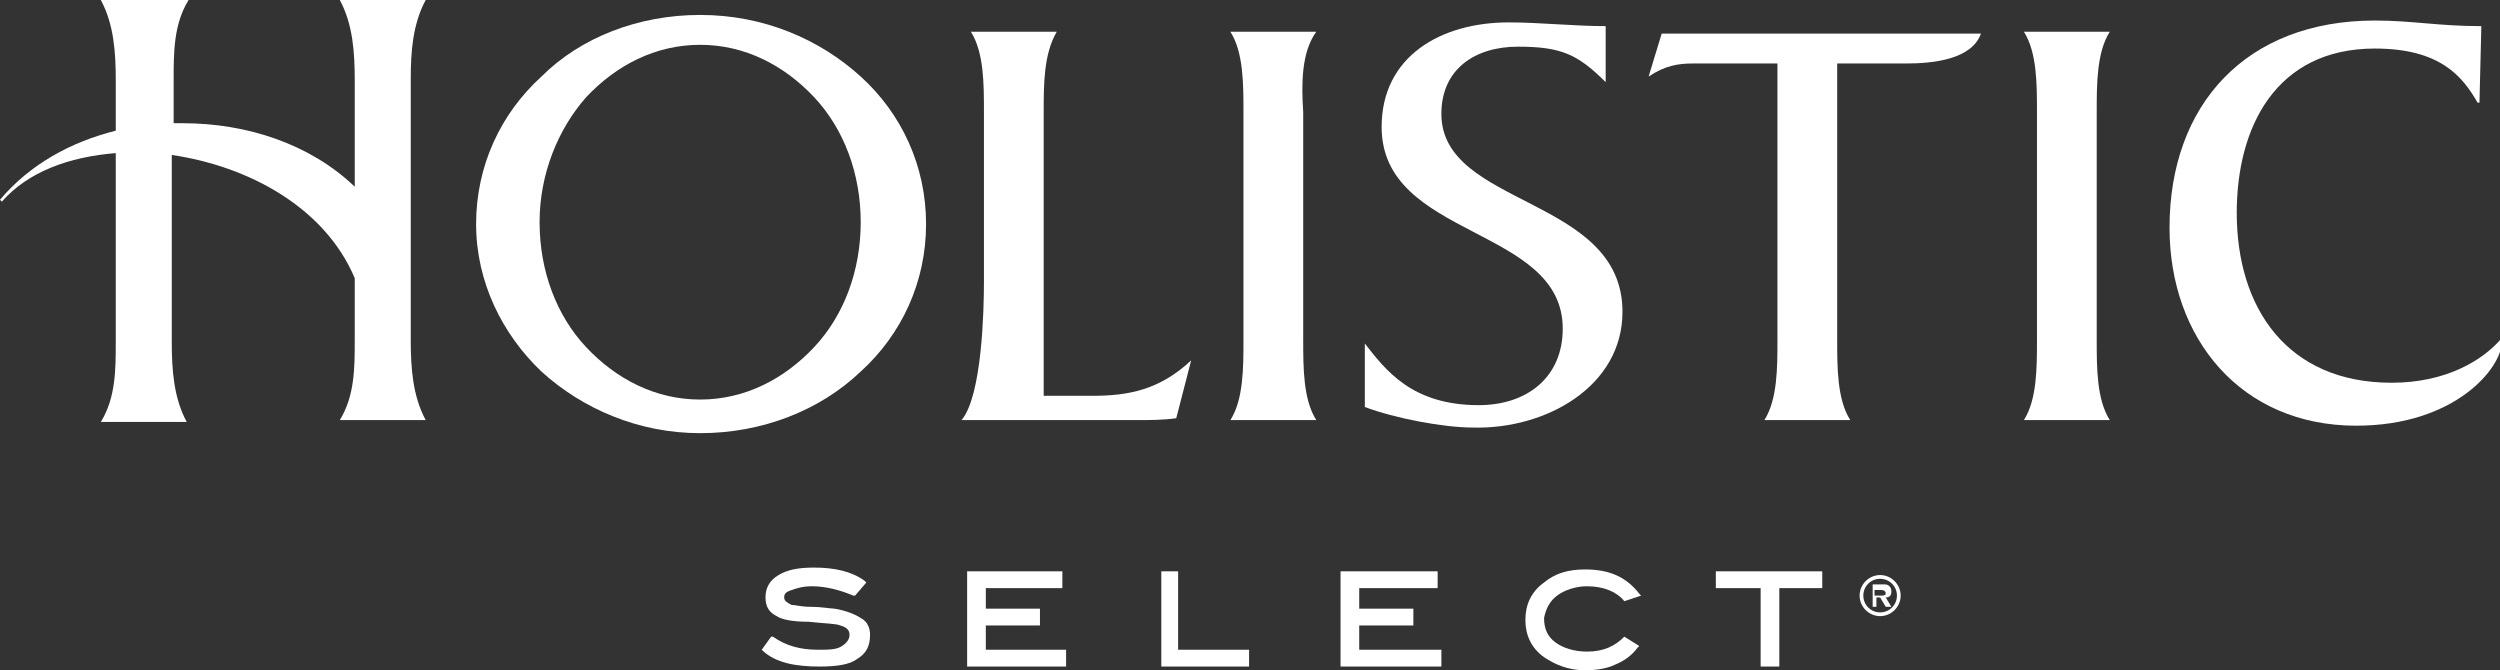 <?xml version="1.0" encoding="utf-8"?>
<!-- Generator: Adobe Illustrator 21.1.0, SVG Export Plug-In . SVG Version: 6.00 Build 0)  -->
<svg version="1.1" id="Layer_1" xmlns="http://www.w3.org/2000/svg" xmlns:xlink="http://www.w3.org/1999/xlink" x="0px" y="0px"
	 viewBox="0 0 133.9 35.9" style="enable-background:new 0 0 133.9 35.9;" xml:space="preserve">
<rect x="0" y="0" width="133.9" height="35.9" fill="#333333" stroke="none"/>
<style type="text/css">
	.st0{fill:#FFFFFF;}
</style>
<g>
	<path class="st0" d="M46.1,33.1c-0.3-0.2-0.8-0.4-1.4-0.5c-0.2,0-0.7-0.1-1.3-0.1c-0.5,0-0.8-0.1-1-0.1C42.2,32.3,42,32.2,42,32
		c0-0.2,0.1-0.3,0.4-0.4c0.3-0.1,0.6-0.2,1.1-0.2c0.7,0,1.5,0.2,2.2,0.5l0.1,0l0.6-0.7l-0.1-0.1c-0.7-0.5-1.6-0.7-2.7-0.7
		c-0.8,0-1.4,0.1-1.9,0.4c-0.5,0.3-0.7,0.7-0.7,1.2c0,0.5,0.2,0.8,0.6,1c0.3,0.2,0.9,0.3,1.7,0.3c0.9,0.1,1.5,0.1,1.7,0.2
		c0.4,0.1,0.5,0.3,0.5,0.5c0,0.2-0.1,0.4-0.4,0.6c-0.3,0.2-0.7,0.2-1.3,0.2c-0.9,0-1.7-0.2-2.4-0.7l-0.1,0l-0.5,0.7l0.1,0.1
		c0.7,0.6,1.7,0.8,3,0.8c0.9,0,1.6-0.1,2-0.4c0.5-0.3,0.7-0.7,0.7-1.3C46.6,33.7,46.5,33.3,46.1,33.1z"/>
	<polygon class="st0" points="52.8,33.5 55.7,33.5 55.7,32.6 52.8,32.6 52.8,31.5 56.9,31.5 56.9,30.6 51.8,30.6 51.8,35.7 
		57.1,35.7 57.1,34.8 52.8,34.8 	"/>
	<polygon class="st0" points="63.1,30.6 62.2,30.6 62.2,35.7 66.9,35.7 66.9,34.8 63.1,34.8 	"/>
	<polygon class="st0" points="72.8,33.5 75.7,33.5 75.7,32.6 72.8,32.6 72.8,31.5 77,31.5 77,30.6 71.8,30.6 71.8,35.7 77.2,35.7 
		77.2,34.8 72.8,34.8 	"/>
	<path class="st0" d="M83.4,31.9c0.4-0.3,1-0.5,1.6-0.5c0.9,0,1.6,0.3,2,0.8l0,0l0.9-0.3l-0.1-0.1c-0.7-0.9-1.6-1.3-2.9-1.3
		c-0.9,0-1.6,0.2-2.2,0.7c-0.7,0.5-1,1.2-1,2c0,0.8,0.3,1.5,1,2c0.6,0.4,1.3,0.7,2.2,0.7c0.6,0,1.2-0.1,1.6-0.3
		c0.5-0.2,0.9-0.5,1.2-0.9l0.1-0.1l-0.8-0.5l0,0c-0.5,0.5-1.1,0.8-2,0.8c-0.7,0-1.3-0.2-1.7-0.5c-0.4-0.3-0.6-0.7-0.6-1.3
		C82.8,32.6,83,32.2,83.4,31.9z"/>
	<polygon class="st0" points="91.9,31.5 94.3,31.5 94.3,35.7 95.3,35.7 95.3,31.5 97.6,31.5 97.6,30.6 91.9,30.6 	"/>
	<path class="st0" d="M100.7,30.8c-0.6,0-1.1,0.5-1.1,1.1c0,0.6,0.5,1.1,1.1,1.1c0.6,0,1.1-0.5,1.1-1.1
		C101.8,31.3,101.3,30.8,100.7,30.8z M100.7,32.8c-0.5,0-0.9-0.4-0.9-0.9c0-0.5,0.4-0.9,0.9-0.9c0.5,0,0.9,0.4,0.9,0.9
		C101.6,32.4,101.2,32.8,100.7,32.8z"/>
	<path class="st0" d="M101.3,31.7c0-0.1,0-0.2-0.1-0.3c-0.1-0.1-0.2-0.1-0.3-0.1h-0.6v1.2h0.2V32h0.2l0.3,0.5h0.3L101,32
		C101.2,32,101.3,31.9,101.3,31.7z M100.8,31.9h-0.4v-0.3h0.3c0.1,0,0.3,0,0.3,0.2C101,31.8,101,31.9,100.8,31.9z"/>
	<path class="st0" d="M22.8,0h-4.6C18.9,1.3,19,2.8,19,4.3V10c-2.4-2.3-5.8-3.4-9.2-3.4c-0.2,0-0.3,0-0.5,0V4.3c0-1.5,0-3,0.8-4.3
		H5.4c0.7,1.3,0.8,2.8,0.8,4.3V7C3.8,7.6,1.6,8.8,0,10.7l0.1,0.1c1.4-1.6,3.6-2.4,6.1-2.6v10.1c0,1.5,0,3-0.8,4.3H10
		c-0.7-1.3-0.8-2.8-0.8-4.3v-10c4.1,0.6,8.2,2.8,9.8,6.6v3.3c0,1.5,0,3-0.8,4.3h4.6c-0.7-1.3-0.8-2.8-0.8-4.3v-14
		C22,2.8,22.1,1.3,22.8,0z"/>
	<path class="st0" d="M63.8,19.3c-1.7,1.6-3.4,1.9-5.3,1.9h-2.6V6c0-1.5,0-3.1,0.7-4.3h-4.6c0.7,1.1,0.7,2.8,0.7,4.3v9.1
		c0,1.5-0.1,6.1-1.2,7.4h9.4c0.7,0,1.4,0,2.1-0.1L63.8,19.3z"/>
	<path class="st0" d="M70.5,1.7h-4.6c0.7,1.1,0.7,2.8,0.7,4.3v12.2c0,1.5,0,3.2-0.7,4.3h4.6c-0.7-1.1-0.7-2.8-0.7-4.3V6
		C69.7,4.5,69.7,2.8,70.5,1.7z"/>
	<path class="st0" d="M86.9,16.7c0-6.2-9.7-5.6-9.7-10.6c0-2.4,1.8-3.6,4.1-3.6c2.3,0,3.2,0.4,4.7,1.9v-3c-1.7,0-3.5-0.2-5.2-0.2
		c-3.6,0-6.8,1.8-6.8,5.6c0,6,9.7,5.3,9.7,10.8c0,2.6-1.9,4.1-4.5,4.1c-3.6,0-5-1.9-6.1-3.3v3.4c1.6,0.6,4.2,1.1,5.8,1.1
		C82.8,23,86.9,20.7,86.9,16.7z"/>
	<path class="st0" d="M88.3,4.1c0.9-0.6,1.6-0.7,2.4-0.7h4.5v14.8c0,1.5,0,3.2-0.7,4.3h4.6c-0.7-1.1-0.7-2.8-0.7-4.3V3.4h3.7
		c1.4,0,3.5-0.2,4-1.6H89L88.3,4.1z"/>
	<path class="st0" d="M113,1.7h-4.6c0.7,1.1,0.7,2.8,0.7,4.3v12.2c0,1.5,0,3.2-0.7,4.3h4.6c-0.7-1.1-0.7-2.8-0.7-4.3V6
		C112.3,4.5,112.3,2.8,113,1.7z"/>
	<path class="st0" d="M128.1,20.5c-5.6,0-8.3-4-8.3-9.1c0-4.6,2.1-8.8,7.4-8.8c3.5,0,4.7,1.5,5.5,2.9h0.1l0.1-4.1
		c-2.3,0-3.7-0.3-5.7-0.3c-6.9,0-11,4.5-11,11.1c0,5.9,3.8,10.6,10,10.6c5.3,0,7.8-3.1,7.8-4.5v-0.2C133,19.3,131,20.5,128.1,20.5z"
		/>
	<path class="st0" d="M46.1,4.1c-2.2-2-5.2-3.3-8.6-3.3c-3.3,0-6.4,1.2-8.5,3.3c-2.2,2-3.5,4.8-3.5,7.9c0,3.1,1.4,5.9,3.5,7.9
		c2.2,2,5.2,3.3,8.5,3.3c3.3,0,6.4-1.2,8.6-3.3c2.2-2,3.5-4.8,3.5-7.9C49.6,8.9,48.3,6.1,46.1,4.1z M43.6,18.6
		c-1.6,1.7-3.7,2.8-6.1,2.8c-2.4,0-4.5-1.1-6.1-2.8c-1.6-1.7-2.5-4.1-2.5-6.7c0-2.6,1-5,2.5-6.7c1.6-1.7,3.7-2.8,6.1-2.8
		c2.4,0,4.5,1.1,6.1,2.8c1.6,1.7,2.5,4.1,2.5,6.7C46.1,14.5,45.2,16.9,43.6,18.6z"/>
</g>
</svg>
